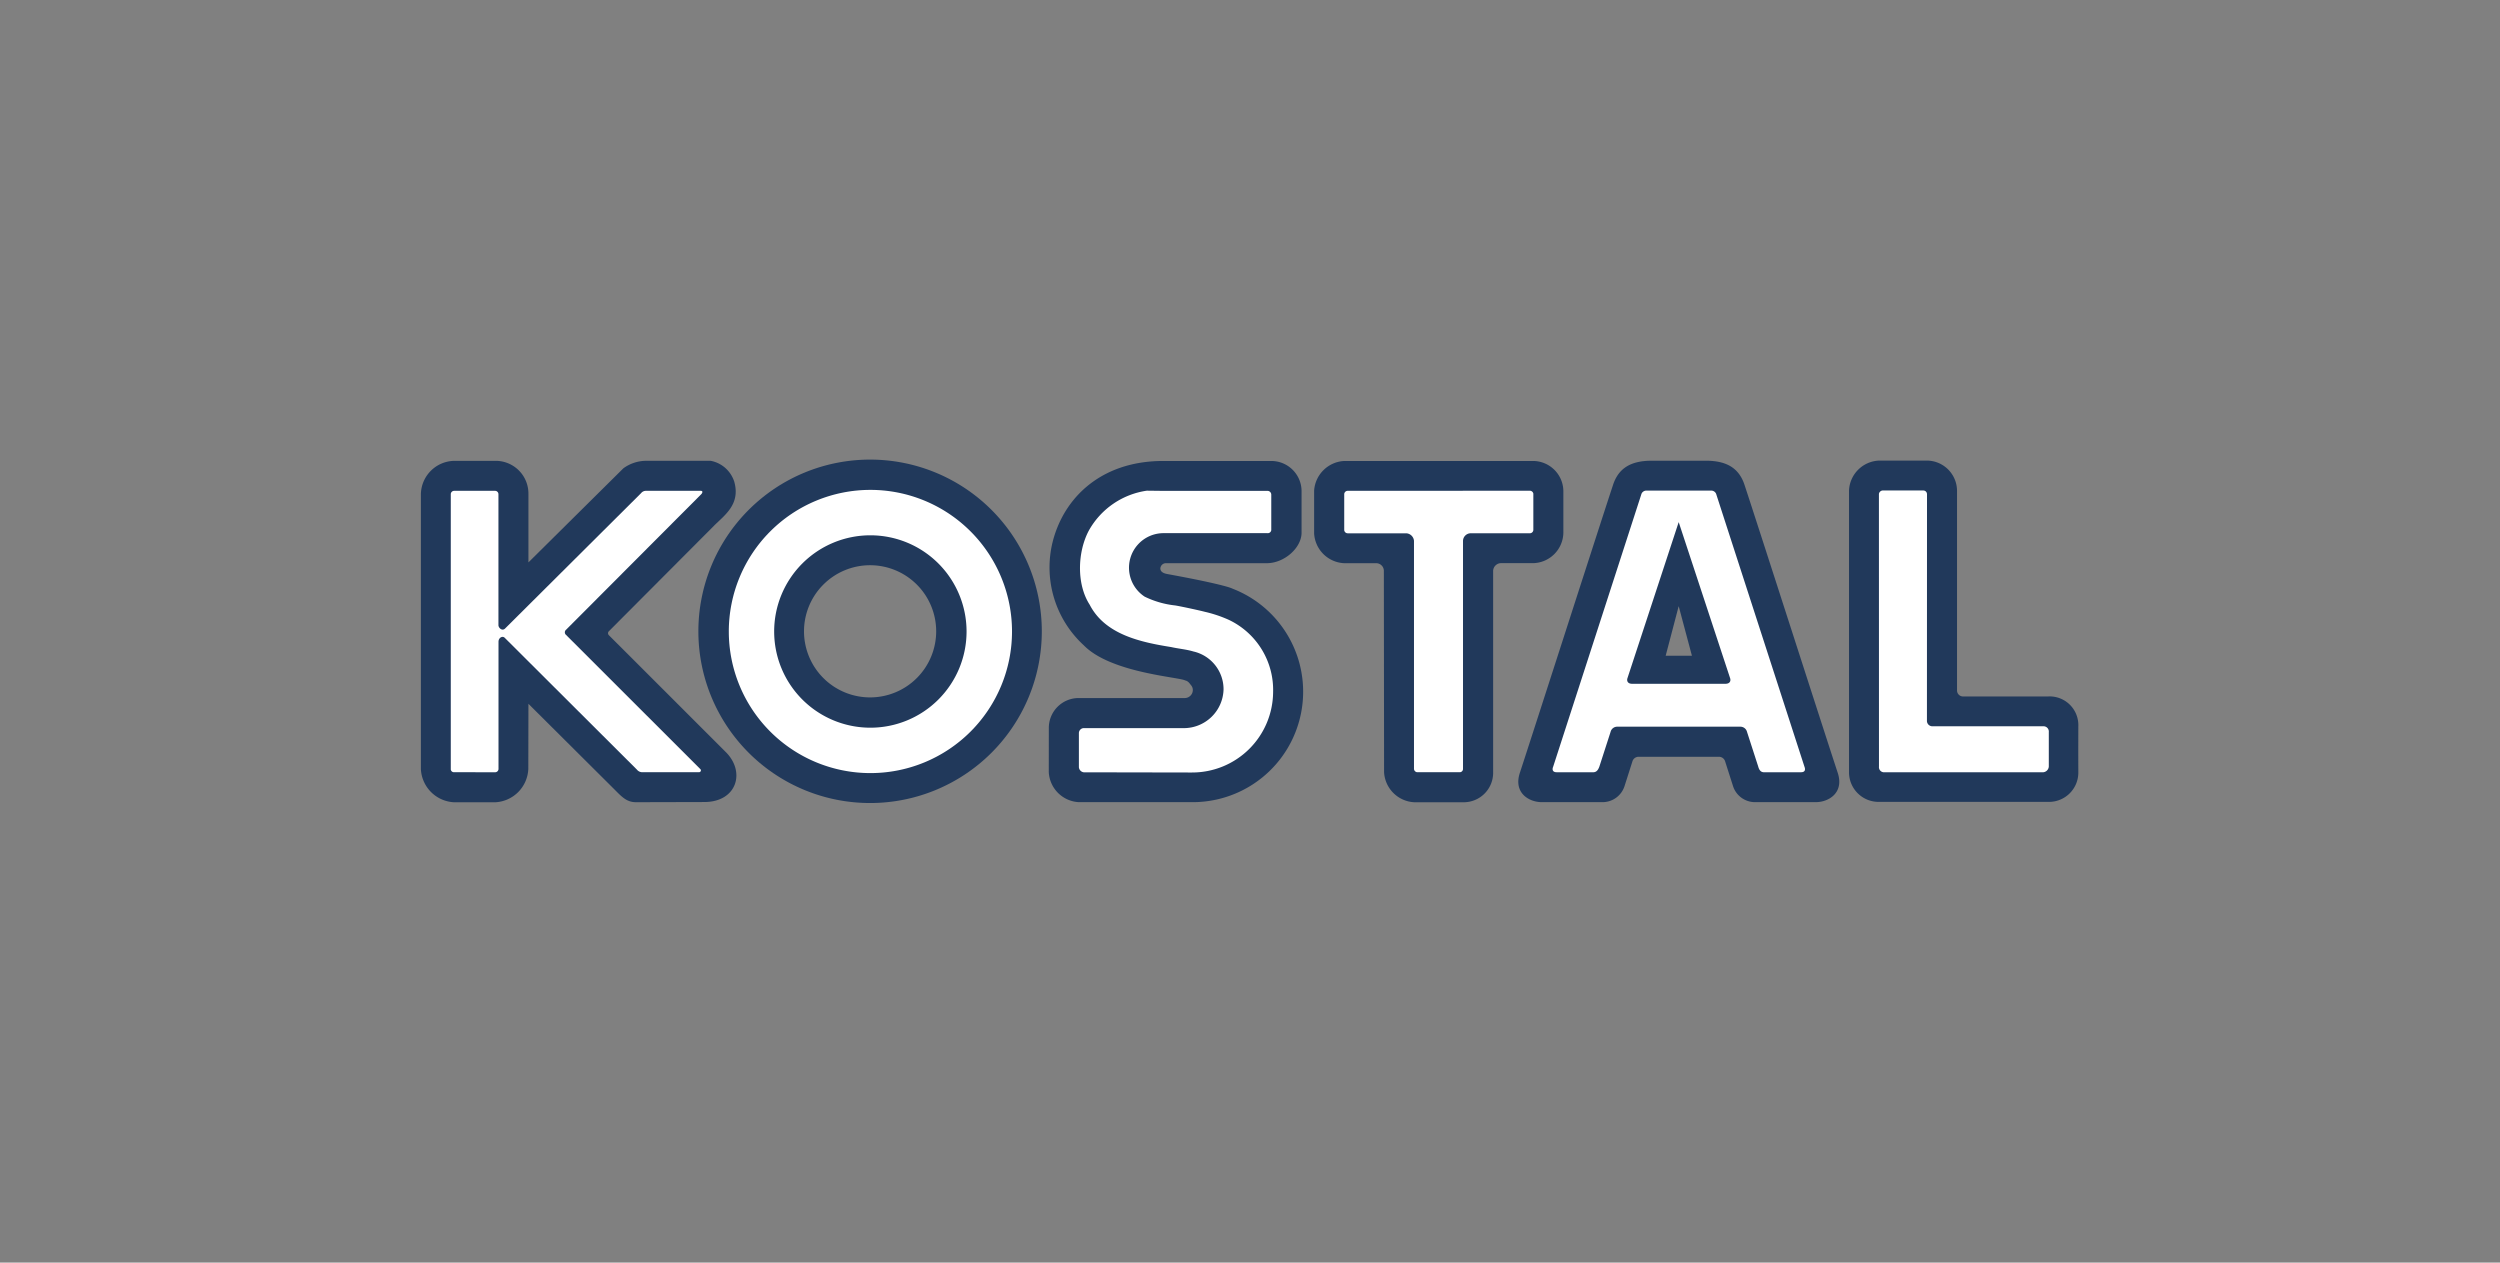 <?xml version="1.0" encoding="UTF-8"?>
<svg xmlns="http://www.w3.org/2000/svg" xmlns:xlink="http://www.w3.org/1999/xlink" width="297" height="150" viewBox="0 0 297 150">
  <rect x="0" y="0" width="297" height="150" fill="#808080" stroke="none"/>
  <defs>
    <clipPath id="clip-kostal">
      <rect width="297" height="150"></rect>
    </clipPath>
  </defs>
  <g id="kostal" clip-path="url(#clip-kostal)">
    <g id="Gruppe_10083" data-name="Gruppe 10083" transform="translate(43.358 48.317)">
      <path id="path2956" d="M141.567,23.68l1.571,5.887h-3.117ZM144.779,6.4c2.462,0,3.97.856,4.629,2.938,1.368,4.119,9.528,29.528,11.035,34.087.829,2.43-1.071,3.538-2.579,3.538h-7.3a2.744,2.744,0,0,1-2.526-1.855l-.944-2.952a.771.771,0,0,0-.756-.584h-9.523a.771.771,0,0,0-.756.584l-.943,2.952a2.744,2.744,0,0,1-2.524,1.855h-7.3c-1.507,0-3.409-1.107-2.577-3.538,1.5-4.559,9.664-29.968,11.032-34.087.657-2.082,2.167-2.938,4.628-2.938h6.4" transform="translate(14.504 0.015)" fill="#21395b" fill-rule="evenodd"></path>
      <path id="path2958" d="M127.009,6.428a3.621,3.621,0,0,1,3.556,3.56v4.971a3.678,3.678,0,0,1-3.61,3.61l-3.869,0a.959.959,0,0,0-.864.866V43.406a3.5,3.5,0,0,1-3.531,3.567h-5.826a3.782,3.782,0,0,1-3.6-3.567l-.026-23.967a.913.913,0,0,0-.89-.866h-3.828a3.748,3.748,0,0,1-3.566-3.539V9.946a3.779,3.779,0,0,1,3.6-3.518h22.456" transform="translate(11.805 0.018)" fill="#21395b" fill-rule="evenodd"></path>
      <path id="path2960" d="M15.471,6.415a3.889,3.889,0,0,1,3.948,3.948v8.116L30.7,7.3a4.624,4.624,0,0,1,2.6-.889l7.774,0a3.652,3.652,0,0,1,2.807,2.509c.734,2.678-1.168,3.949-2.407,5.195L28.968,26.664a.33.33,0,0,0,0,.457L42.84,40.986c2.41,2.367,1.354,5.961-2.536,5.961l-8.121.021c-1.064,0-1.659-.619-2.513-1.485L19.42,35.279l-.015,7.742a4.135,4.135,0,0,1-3.957,3.956H10.616a4.149,4.149,0,0,1-3.973-3.956V10.377a4.037,4.037,0,0,1,3.962-3.962h4.865" transform="translate(0 0.017)" fill="#21395b" fill-rule="evenodd"></path>
      <path id="path2962" d="M48.491,26.683a7.851,7.851,0,1,1,7.851,7.851A7.851,7.851,0,0,1,48.491,26.683Zm-12.549,0a20.4,20.4,0,1,1,20.4,20.4,20.4,20.4,0,0,1-20.4-20.4" transform="translate(3.667)" fill="#21395b" fill-rule="evenodd"></path>
      <path id="path2964" d="M89.9,46.961H76.5a3.765,3.765,0,0,1-3.562-3.581l.006-5.207a3.545,3.545,0,0,1,3.557-3.58l12.633,0a.963.963,0,0,0,.918-.945.881.881,0,0,0-.206-.573c-.171-.2-.331-.5-.709-.576C88.425,32.1,80.3,31.6,77.111,28.34a12.557,12.557,0,0,1-3.668-12.47c1.369-5.134,5.721-9.352,12.86-9.441H99.4a3.6,3.6,0,0,1,3.57,3.53V15c-.045,1.785-2.04,3.527-4.048,3.572l-12.046,0a.662.662,0,0,0-.683.638c.017.351.3.554.826.65,7.1,1.3,7.738,1.734,7.752,1.74A13.123,13.123,0,0,1,89.9,46.961" transform="translate(8.298 0.018)" fill="#21395b" fill-rule="evenodd"></path>
      <path id="path2966" d="M166.757,6.388a3.606,3.606,0,0,1,3.506,3.556V33.69a.713.713,0,0,0,.65.717h10.214a3.409,3.409,0,0,1,3.547,3.513s-.014,3.028,0,5.5a3.487,3.487,0,0,1-3.547,3.514l-20.12,0a3.518,3.518,0,0,1-3.577-3.437V9.944a3.719,3.719,0,0,1,3.577-3.556h5.75" transform="translate(18.874 0.013)" fill="#21395b" fill-rule="evenodd"></path>
      <path id="path2968" d="M141.114,13.3l6.1,18.515c.123.33,0,.693-.555.693H135.591c-.556,0-.676-.363-.556-.693Zm.026-3.743,3.863,0a.625.625,0,0,1,.59.486l10.463,32.321c.148.375.042.651-.407.651H151.4c-.416.036-.681-.1-.842-.686l-1.325-4.1a.814.814,0,0,0-.834-.624H133.853a.81.81,0,0,0-.833.624l-1.325,4.1c-.183.522-.426.722-.844.686h-4.245c-.45,0-.557-.3-.407-.651L136.66,10.042a.627.627,0,0,1,.59-.486l3.891,0" transform="translate(14.957 0.41)" fill="#fff" fill-rule="evenodd"></path>
      <path id="path2970" d="M126.6,9.976V14.24a.414.414,0,0,1-.405.383H119.16a.925.925,0,0,0-.916.916V42.612a.39.39,0,0,1-.384.4h-5.039a.417.417,0,0,1-.4-.4V15.527a.982.982,0,0,0-.9-.9H104.54a.415.415,0,0,1-.407-.383V9.968a.416.416,0,0,1,.41-.389L126.2,9.571a.419.419,0,0,1,.405.405" transform="translate(12.203 0.412)" fill="#fff" fill-rule="evenodd"></path>
      <path id="path2972" d="M10.2,43.008a.37.37,0,0,1-.4-.4V9.981a.4.4,0,0,1,.421-.4h4.853a.4.4,0,0,1,.388.4l0,15.552c-.008.315.441.766.8.394L32.412,9.853A.725.725,0,0,1,33,9.58h6.489c.351,0,.155.325.057.411L23.5,26.08a.4.4,0,0,0,0,.624l15.932,15.92a.215.215,0,0,1-.141.383H32.618a.809.809,0,0,1-.7-.3l-15.7-15.657c-.261-.279-.73-.035-.748.434v15.13a.4.4,0,0,1-.4.4" transform="translate(0.395 0.413)" fill="#fff" fill-rule="evenodd"></path>
      <path id="path2974" d="M55.973,9.482A16.822,16.822,0,1,0,72.8,26.306,16.823,16.823,0,0,0,55.973,9.482Zm0,28.251A11.428,11.428,0,1,1,67.4,26.306a11.427,11.427,0,0,1-11.43,11.427" transform="translate(4.069 0.4)" fill="#fff" fill-rule="evenodd"></path>
      <path id="path2976" d="M89.554,43.046l-12.862-.024a.666.666,0,0,1-.574-.608V38.368a.6.6,0,0,1,.532-.594H88.574a4.721,4.721,0,0,0,4.73-4.615,4.6,4.6,0,0,0-3.581-4.491c-.883-.262-1.762-.325-2.643-.525-3.679-.586-7.86-1.5-9.682-5.036-1.576-2.434-1.454-6.26-.1-8.8A9.429,9.429,0,0,1,84.19,9.565l1.711.02H98.515a.453.453,0,0,1,.458.434v4.146a.41.41,0,0,1-.458.446l-12.295,0a4.106,4.106,0,0,0-2.289,7.543A10.917,10.917,0,0,0,87.57,23.2c.834.141,2.974.611,3.472.745a15.267,15.267,0,0,1,2.873.958,9.21,9.21,0,0,1,5.277,8.568,9.618,9.618,0,0,1-9.638,9.574" transform="translate(8.696 0.411)" fill="#fff" fill-rule="evenodd"></path>
      <path id="path2978" d="M166.3,9.945l-.008,26.929a.648.648,0,0,0,.682.682h13.143a.626.626,0,0,1,.653.683v4.1a.735.735,0,0,1-.685.682H161.148a.609.609,0,0,1-.554-.682l-.006-32.394a.493.493,0,0,1,.413-.4h4.881a.43.43,0,0,1,.414.4" transform="translate(19.27 0.409)" fill="#fff" fill-rule="evenodd"></path>
    </g>
  </g>
</svg>
